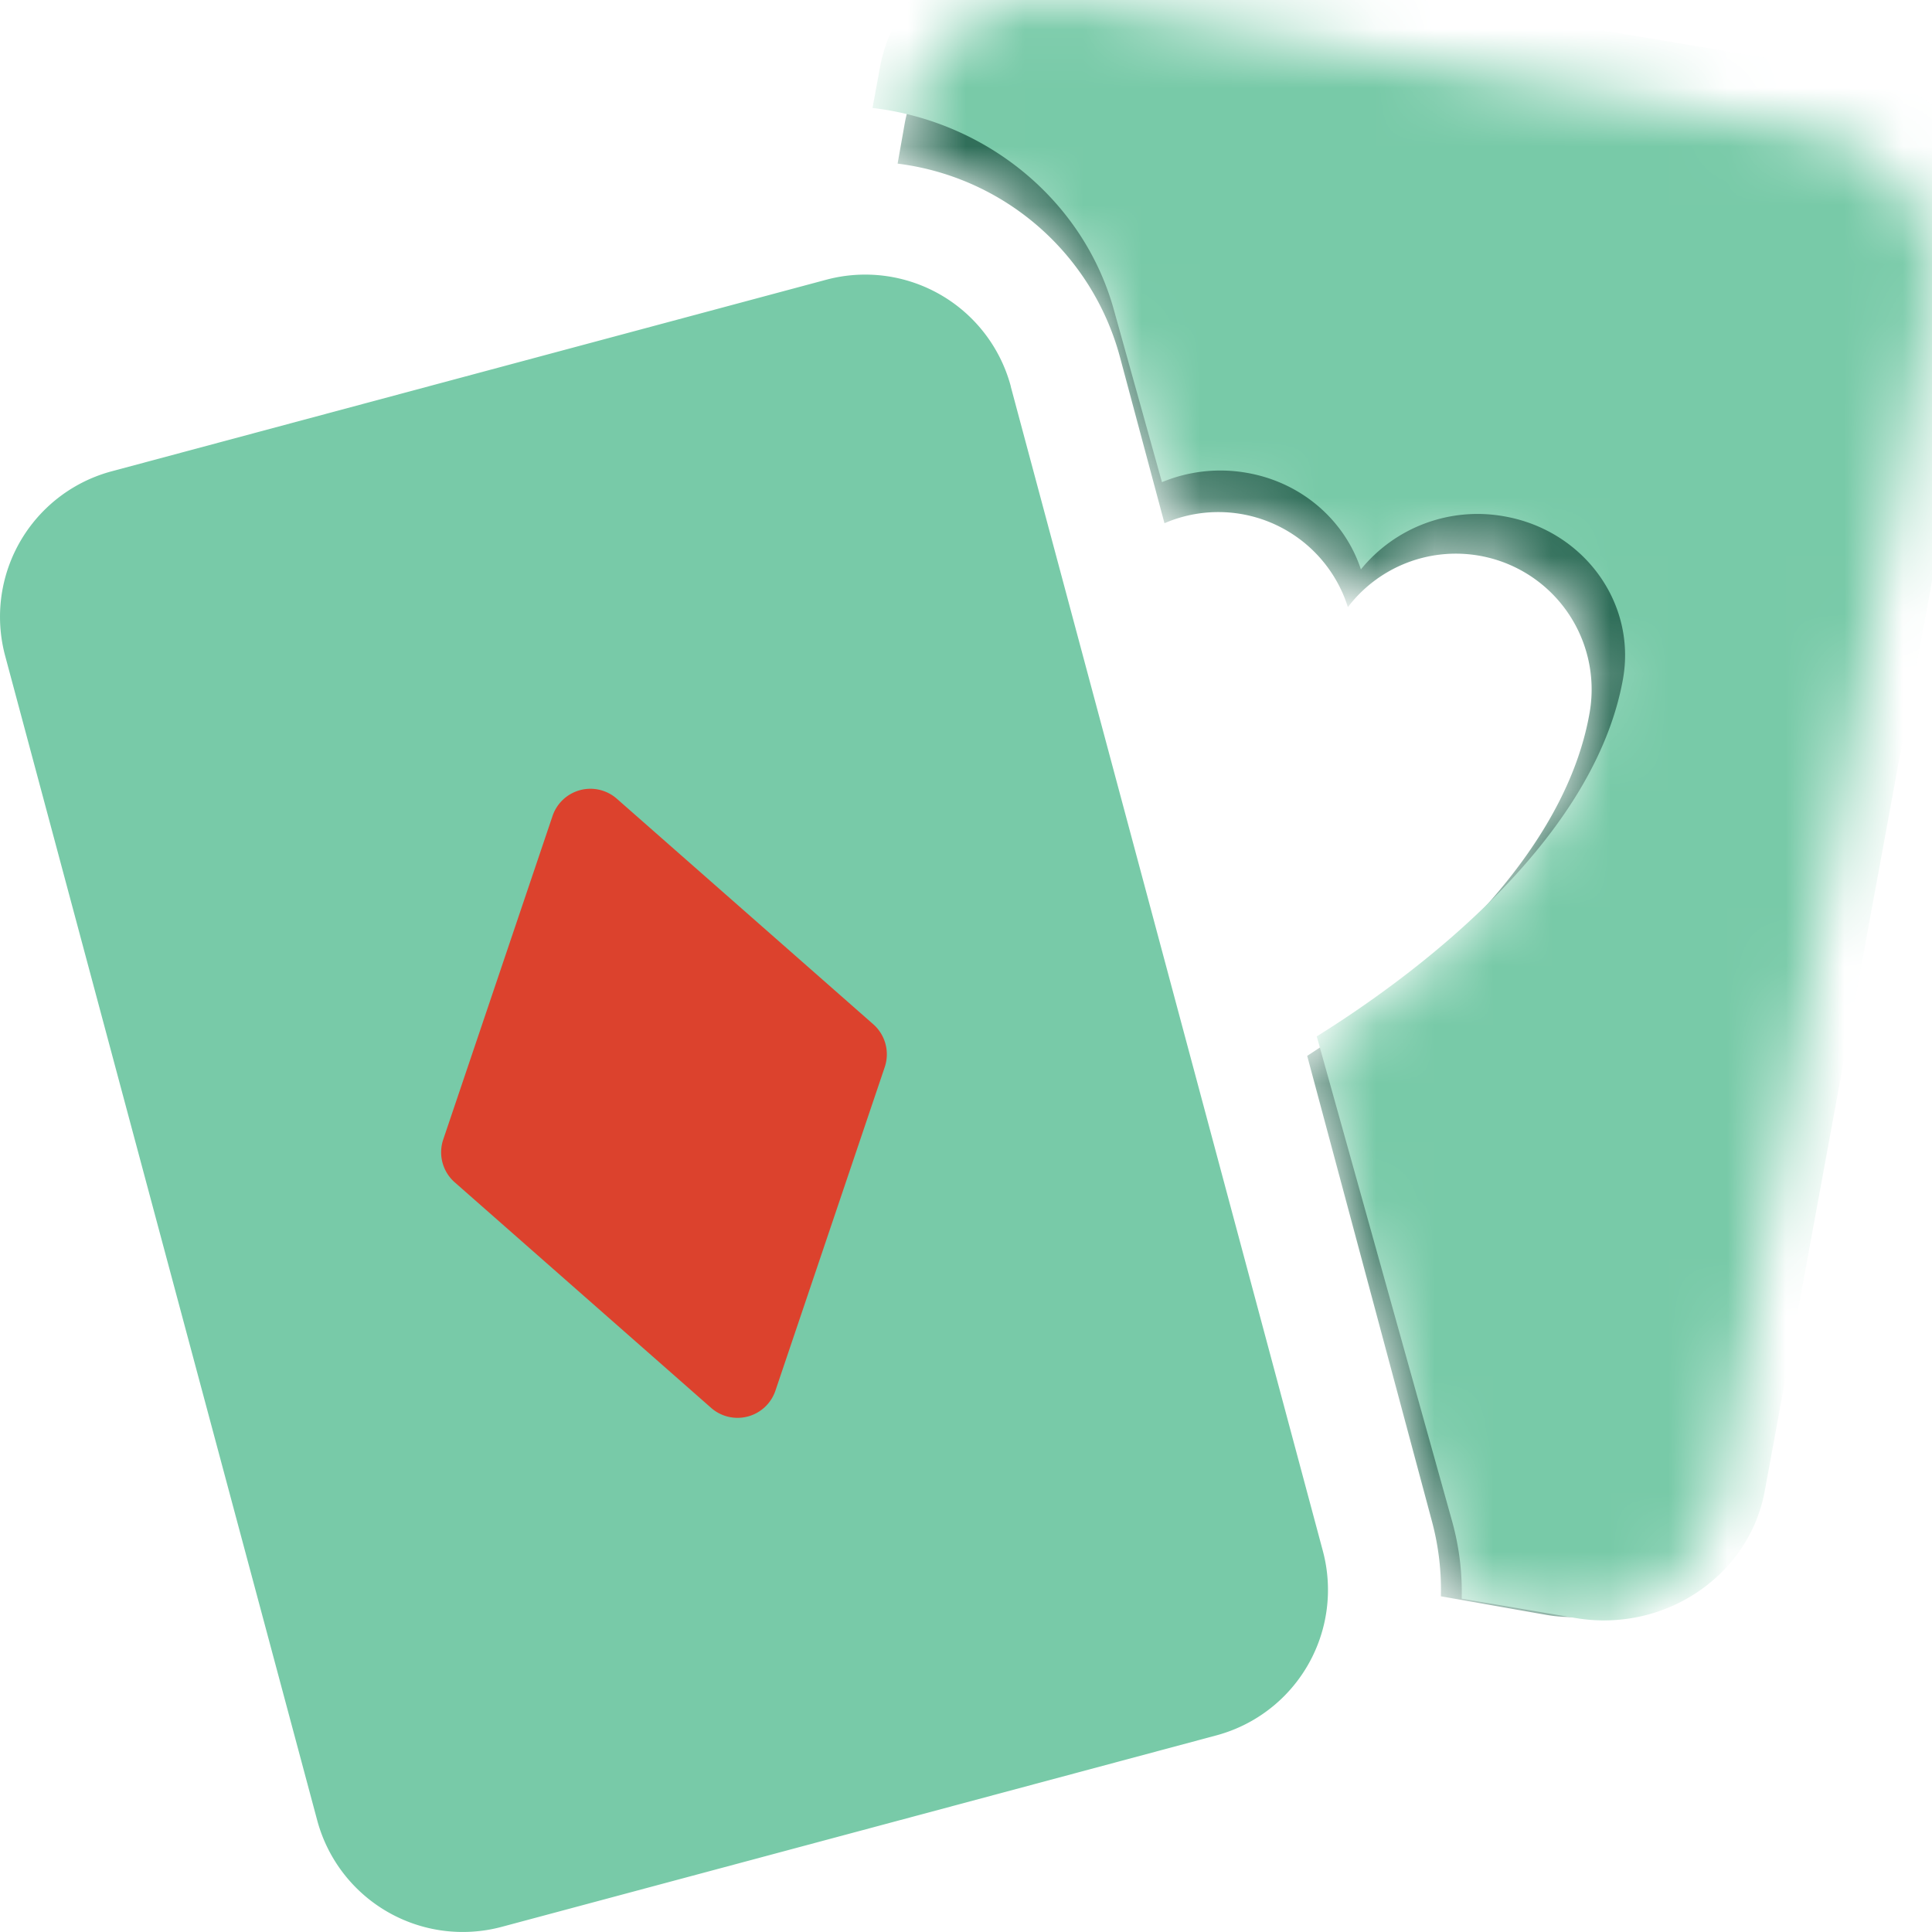 <svg xmlns="http://www.w3.org/2000/svg" width="33" height="33" fill="none"><g clip-path="url(#a)"><mask id="b" width="18" height="28" x="15" y="0" maskUnits="userSpaceOnUse" style="mask-type:alpha"><path fill="#78CAA8" d="M30.873 2.234 18.43.04a2.573 2.573 0 0 0-2.98 2.087l-.118.668a4.51 4.51 0 0 1 3.798 3.304l.76 2.838a2.32 2.32 0 0 1 3.133 1.433 2.319 2.319 0 0 1 4.127 1.814c-.484 2.741-3.425 4.945-4.822 5.851l2.132 7.955c.114.427.162.855.151 1.276l1.794.316a2.573 2.573 0 0 0 2.98-2.088l3.577-20.28a2.573 2.573 0 0 0-2.088-2.98Z"/></mask><g mask="url(#b)"><path fill="#2F6E59" d="M30.873 2.234 18.43.04a2.573 2.573 0 0 0-2.98 2.087l-.118.668a4.51 4.51 0 0 1 3.798 3.304l.76 2.838a2.32 2.32 0 0 1 3.133 1.433 2.319 2.319 0 0 1 4.127 1.814c-.484 2.741-3.425 4.945-4.822 5.851l2.132 7.955c.114.427.162.855.151 1.276l1.794.316a2.573 2.573 0 0 0 2.98-2.088l3.577-20.28a2.573 2.573 0 0 0-2.088-2.98Z"/><path fill="#78CAA8" d="M31.758 1.26 18.264-1.023c-1.518-.257-2.965.715-3.233 2.172l-.128.695c1.952.23 3.6 1.58 4.12 3.438l.824 2.954a2.6 2.6 0 0 1 1.436-.162c.956.161 1.69.822 1.962 1.652a2.568 2.568 0 0 1 2.434-.909c1.368.232 2.282 1.484 2.04 2.797-.524 2.852-3.714 5.145-5.228 6.088l2.311 8.278c.124.444.176.89.165 1.327l1.944.33c1.518.256 2.965-.716 3.233-2.173l3.878-21.102c.267-1.457-.746-2.845-2.264-3.102Z"/></g><path fill="#DC422D" d="M5.855 20.226c.71-2.484 2.129-7.558 2.129-7.984V9.58l9.048 7.983-3.726 10.113-1.064-1.064-6.387-6.387Z"/><path fill="#78CAA8" d="M17.265 6.598a2.574 2.574 0 0 0-3.152-1.82L1.908 8.05a2.573 2.573 0 0 0-1.82 3.152l5.33 19.89a2.574 2.574 0 0 0 3.152 1.82l12.205-3.27a2.573 2.573 0 0 0 1.82-3.152L17.264 6.6ZM7.767 20.195a.683.683 0 0 1-.196-.732l1.867-5.526a.683.683 0 0 1 1.098-.294l4.38 3.852c.207.182.284.471.196.732l-1.867 5.526a.683.683 0 0 1-1.098.295l-4.38-3.853Z"/></g><defs><clipPath id="a"><path fill="#fff" d="M0 0h33v33H0z"/></clipPath></defs></svg>

